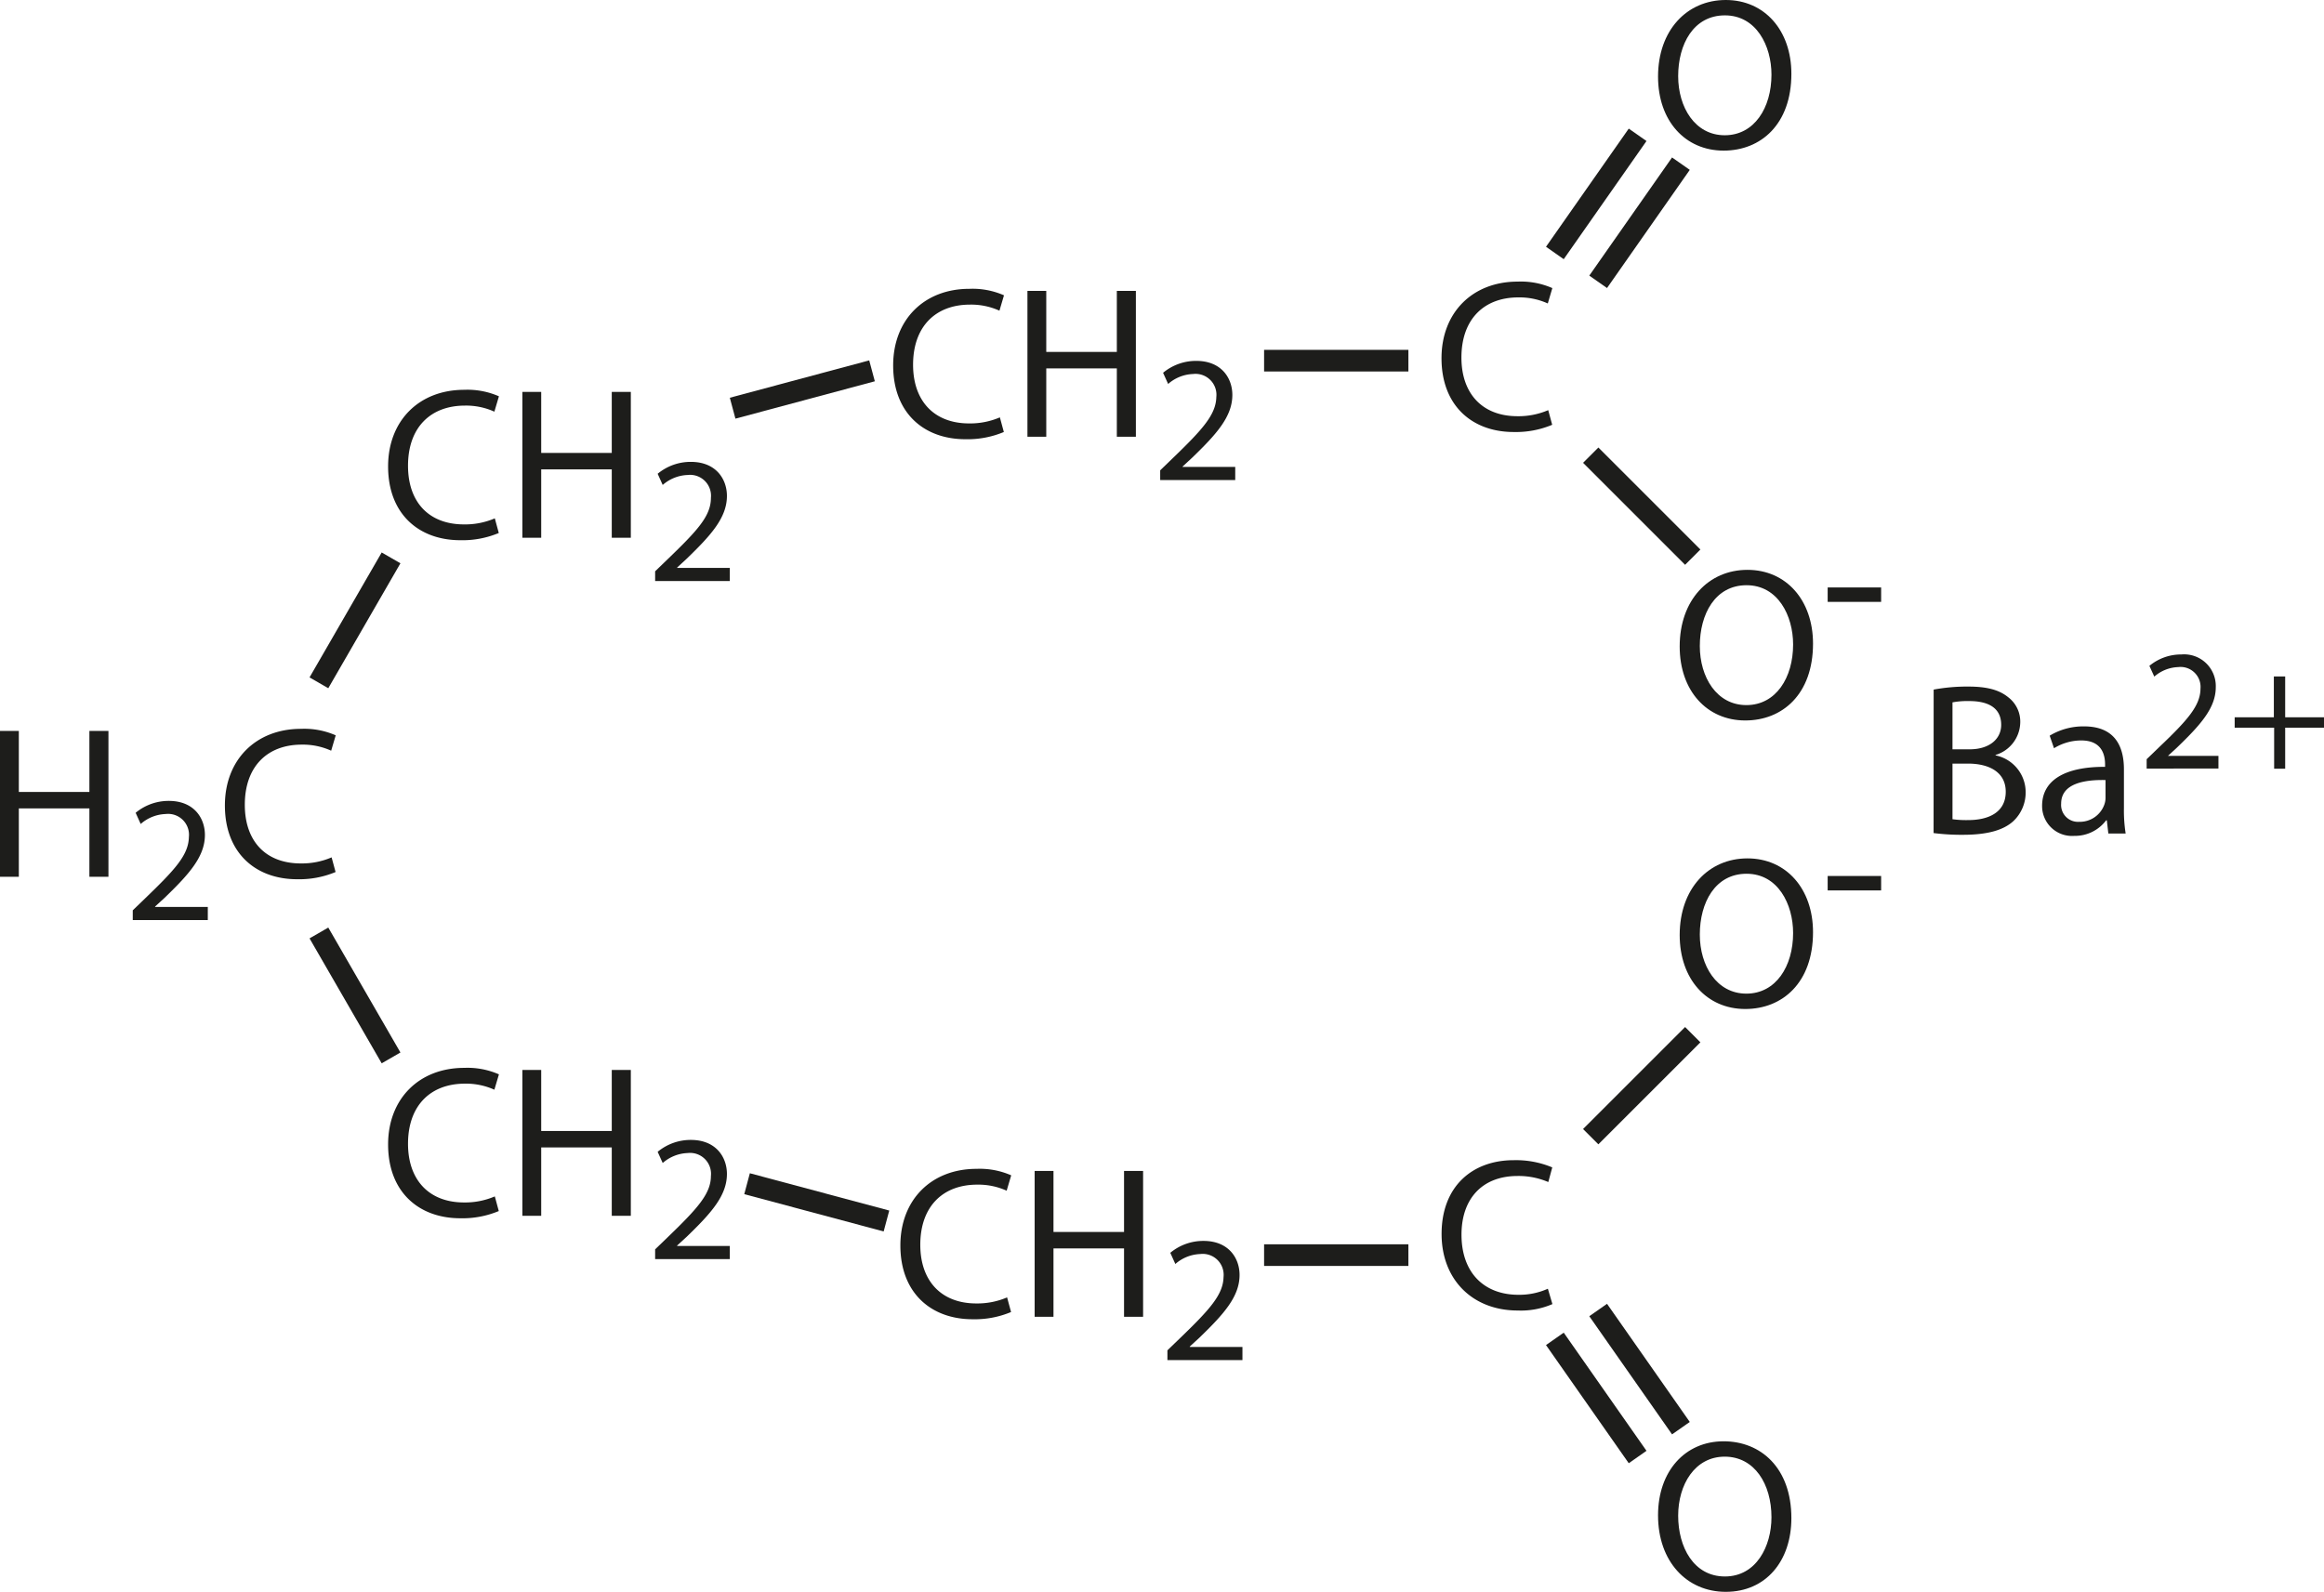 <?xml version="1.0" encoding="UTF-8"?> <svg xmlns="http://www.w3.org/2000/svg" id="Слой_1" data-name="Слой 1" width="322.1" height="220.68" viewBox="0 0 322.1 220.68"><defs><style>.cls-1{fill:none;stroke:#1d1d1b;stroke-miterlimit:10;stroke-width:3px;}.cls-2{fill:#1d1d1b;}</style></defs><line class="cls-1" x1="44.2" y1="129.34" x2="54.2" y2="146.66"></line><line class="cls-1" x1="234.61" y1="143.44" x2="220.47" y2="157.58"></line><line class="cls-1" x1="103.54" y1="164.1" x2="122.86" y2="169.27"></line><path class="cls-2" d="M241.47,225.24c-5.4,0-9.39-4.19-9.39-10.61,0-6.12,3.75-10.26,9.09-10.26,5.16,0,9.39,3.69,9.39,10.65C250.56,221,247,225.24,241.47,225.24Zm-.12-2.13c4.35,0,6.45-4.19,6.45-8.21,0-4.59-2.34-8.4-6.48-8.4s-6.45,3.87-6.45,8.19S237,223.11,241.35,223.11Z" transform="translate(-2.28 -4.56)"></path><path class="cls-2" d="M216.87,168.43a10.45,10.45,0,0,0-4.26-.84c-4.92,0-7.77,3.18-7.77,8.13,0,5.3,3.15,8.34,7.89,8.34a9.66,9.66,0,0,0,4.08-.84l.63,2.13a11,11,0,0,1-4.8.89c-6.27,0-10.56-4.28-10.56-10.61,0-6.63,4.29-10.23,10-10.23a13,13,0,0,1,5.34,1Z" transform="translate(-2.28 -4.56)"></path><line class="cls-1" x1="215.5" y1="185.61" x2="226.97" y2="201.99"></line><line class="cls-1" x1="221.5" y1="181.61" x2="232.97" y2="197.99"></line><line class="cls-1" x1="234.61" y1="77.24" x2="220.47" y2="63.1"></line><line class="cls-1" x1="175.2" y1="174" x2="195.2" y2="174"></line><line class="cls-1" x1="175.2" y1="50" x2="195.2" y2="50"></line><line class="cls-1" x1="101.54" y1="56.59" x2="120.86" y2="51.41"></line><line class="cls-1" x1="44.2" y1="94.66" x2="54.2" y2="77.34"></line><path class="cls-2" d="M71.41,172.45a13,13,0,0,1-5.34,1c-5.7,0-10-3.6-10-10.23,0-6.33,4.29-10.62,10.56-10.62a10.84,10.84,0,0,1,4.8.9l-.63,2.13a9.51,9.51,0,0,0-4.08-.84c-4.74,0-7.89,3-7.89,8.34,0,4.95,2.85,8.13,7.77,8.13a10.45,10.45,0,0,0,4.26-.84Z" transform="translate(-2.28 -4.56)"></path><path class="cls-2" d="M77.29,152.89v8.46h9.78v-8.46h2.64v20.22H87.07v-9.48H77.29v9.48H74.68V152.89Z" transform="translate(-2.28 -4.56)"></path><path class="cls-2" d="M93.08,179.11v-1.35l1.73-1.67c4.15-4,6-6.05,6-8.5a2.9,2.9,0,0,0-3.23-3.18,5.52,5.52,0,0,0-3.45,1.38l-.7-1.55a7.15,7.15,0,0,1,4.6-1.65c3.5,0,5,2.4,5,4.72,0,3-2.18,5.43-5.6,8.73l-1.3,1.19v.06h7.3v1.82Z" transform="translate(-2.28 -4.56)"></path><path class="cls-2" d="M270.28,100.16a25.29,25.29,0,0,1,4.77-.42c2.61,0,4.29.45,5.55,1.47a4.24,4.24,0,0,1,1.68,3.57,4.8,4.8,0,0,1-3.42,4.44v.06a5.21,5.21,0,0,1,4.17,5.07,5.45,5.45,0,0,1-1.71,4.05c-1.41,1.29-3.69,1.89-7,1.89a30.51,30.51,0,0,1-4.05-.24Zm2.61,8.28h2.37c2.76,0,4.38-1.44,4.38-3.39,0-2.37-1.8-3.3-4.44-3.3a11.2,11.2,0,0,0-2.31.18Zm0,9.69a14,14,0,0,0,2.19.12c2.7,0,5.19-1,5.19-3.93,0-2.76-2.37-3.9-5.22-3.9h-2.16Z" transform="translate(-2.28 -4.56)"></path><path class="cls-2" d="M294.49,120.11l-.21-1.83h-.09a5.41,5.41,0,0,1-4.44,2.16,4.14,4.14,0,0,1-4.44-4.17c0-3.51,3.12-5.43,8.73-5.4v-.3c0-1.2-.33-3.36-3.3-3.36a7.23,7.23,0,0,0-3.78,1.08l-.6-1.74a9,9,0,0,1,4.77-1.29c4.44,0,5.52,3,5.52,5.94v5.43a20.44,20.44,0,0,0,.24,3.48Zm-.39-7.41c-2.88-.06-6.15.45-6.15,3.27a2.34,2.34,0,0,0,2.49,2.52,3.61,3.61,0,0,0,3.51-2.43,2.76,2.76,0,0,0,.15-.84Z" transform="translate(-2.28 -4.56)"></path><path class="cls-2" d="M299.8,111.11v-1.3l1.66-1.6c4-3.8,5.78-5.81,5.8-8.17a2.77,2.77,0,0,0-3.09-3,5.3,5.3,0,0,0-3.31,1.32l-.68-1.49a6.87,6.87,0,0,1,4.42-1.58,4.39,4.39,0,0,1,4.78,4.53c0,2.88-2.09,5.21-5.38,8.38l-1.25,1.15v0h7v1.75Z" transform="translate(-2.28 -4.56)"></path><path class="cls-2" d="M319,98.34V104h5.43v1.44H319v5.69h-1.53v-5.69H312V104h5.43V98.34Z" transform="translate(-2.28 -4.56)"></path><path class="cls-2" d="M253.56,133.79c0,7-4.23,10.65-9.39,10.65-5.34,0-9.09-4.14-9.09-10.26,0-6.42,4-10.62,9.39-10.62S253.56,127.79,253.56,133.79Zm-15.69.33c0,4.32,2.34,8.19,6.45,8.19s6.48-3.81,6.48-8.4c0-4-2.1-8.22-6.45-8.22S237.87,129.68,237.87,134.12Z" transform="translate(-2.28 -4.56)"></path><path class="cls-2" d="M263,126v2h-7.41v-2Z" transform="translate(-2.28 -4.56)"></path><path class="cls-2" d="M253.56,93.79c0,7-4.23,10.65-9.39,10.65-5.34,0-9.09-4.14-9.09-10.26,0-6.42,4-10.62,9.39-10.62S253.56,87.79,253.56,93.79Zm-15.69.33c0,4.32,2.34,8.19,6.45,8.19s6.48-3.81,6.48-8.4c0-4-2.1-8.22-6.45-8.22S237.87,89.68,237.87,94.12Z" transform="translate(-2.28 -4.56)"></path><path class="cls-2" d="M263,86v2h-7.41V86Z" transform="translate(-2.28 -4.56)"></path><path class="cls-2" d="M250.56,14.79c0,7-4.23,10.65-9.39,10.65-5.34,0-9.09-4.14-9.09-10.26,0-6.42,4-10.62,9.39-10.62S250.56,8.79,250.56,14.79Zm-15.69.33c0,4.32,2.34,8.19,6.45,8.19s6.48-3.81,6.48-8.4c0-4-2.1-8.22-6.45-8.22S234.87,10.68,234.87,15.12Z" transform="translate(-2.28 -4.56)"></path><path class="cls-2" d="M217.41,63.45a13,13,0,0,1-5.34,1c-5.7,0-10-3.6-10-10.23,0-6.33,4.29-10.62,10.56-10.62a10.84,10.84,0,0,1,4.8.9l-.63,2.13a9.51,9.51,0,0,0-4.08-.84c-4.74,0-7.89,3-7.89,8.34,0,4.95,2.85,8.13,7.77,8.13a10.45,10.45,0,0,0,4.26-.84Z" transform="translate(-2.28 -4.56)"></path><path class="cls-2" d="M142.41,186.45a13,13,0,0,1-5.34,1c-5.7,0-10-3.6-10-10.23,0-6.33,4.29-10.62,10.56-10.62a10.84,10.84,0,0,1,4.8.9l-.63,2.13a9.51,9.51,0,0,0-4.08-.84c-4.74,0-7.89,3-7.89,8.34,0,4.95,2.85,8.13,7.77,8.13a10.45,10.45,0,0,0,4.26-.84Z" transform="translate(-2.28 -4.56)"></path><path class="cls-2" d="M148.29,166.89v8.46h9.78v-8.46h2.64v20.22h-2.64v-9.48h-9.78v9.48h-2.61V166.89Z" transform="translate(-2.28 -4.56)"></path><path class="cls-2" d="M164.08,193.11v-1.35l1.73-1.67c4.15-4,6-6.05,6.05-8.5a2.9,2.9,0,0,0-3.23-3.18,5.52,5.52,0,0,0-3.45,1.38l-.7-1.55a7.15,7.15,0,0,1,4.6-1.65c3.5,0,5,2.4,5,4.72,0,3-2.18,5.43-5.6,8.73l-1.3,1.19v.06h7.3v1.82Z" transform="translate(-2.28 -4.56)"></path><path class="cls-2" d="M141.41,64.45a13,13,0,0,1-5.34,1c-5.7,0-10-3.6-10-10.23,0-6.33,4.29-10.62,10.56-10.62a10.84,10.84,0,0,1,4.8.9l-.63,2.13a9.51,9.51,0,0,0-4.08-.84c-4.74,0-7.89,3-7.89,8.34,0,4.95,2.85,8.13,7.77,8.13a10.45,10.45,0,0,0,4.26-.84Z" transform="translate(-2.28 -4.56)"></path><path class="cls-2" d="M147.29,44.89v8.46h9.78V44.89h2.64V65.11h-2.64V55.63h-9.78v9.48h-2.61V44.89Z" transform="translate(-2.28 -4.56)"></path><path class="cls-2" d="M163.08,71.11V69.76l1.73-1.67c4.15-4,6-6.05,6.05-8.5a2.9,2.9,0,0,0-3.23-3.18,5.52,5.52,0,0,0-3.45,1.38l-.7-1.55a7.15,7.15,0,0,1,4.6-1.65c3.5,0,5,2.4,5,4.72,0,3-2.18,5.43-5.6,8.73l-1.3,1.2v.05h7.3v1.82Z" transform="translate(-2.28 -4.56)"></path><path class="cls-2" d="M71.41,78.45a13,13,0,0,1-5.34,1c-5.7,0-10-3.6-10-10.23,0-6.33,4.29-10.62,10.56-10.62a10.84,10.84,0,0,1,4.8.9l-.63,2.13a9.51,9.51,0,0,0-4.08-.84c-4.74,0-7.89,3-7.89,8.34,0,5,2.85,8.13,7.77,8.13a10.45,10.45,0,0,0,4.26-.84Z" transform="translate(-2.28 -4.56)"></path><path class="cls-2" d="M77.29,58.89v8.46h9.78V58.89h2.64V79.11H87.07V69.63H77.29v9.48H74.68V58.89Z" transform="translate(-2.28 -4.56)"></path><path class="cls-2" d="M93.08,85.11V83.76l1.73-1.67c4.15-4,6-6,6-8.5a2.9,2.9,0,0,0-3.23-3.18,5.52,5.52,0,0,0-3.45,1.38l-.7-1.55a7.15,7.15,0,0,1,4.6-1.65c3.5,0,5,2.4,5,4.72,0,3-2.18,5.43-5.6,8.73l-1.3,1.2v.05h7.3v1.82Z" transform="translate(-2.28 -4.56)"></path><path class="cls-2" d="M4.89,105.89v8.46h9.78v-8.46h2.64v20.22H14.67v-9.48H4.89v9.48H2.28V105.89Z" transform="translate(-2.28 -4.56)"></path><path class="cls-2" d="M20.68,132.11v-1.35l1.73-1.67c4.15-4,6-6,6.05-8.5a2.9,2.9,0,0,0-3.23-3.18,5.52,5.52,0,0,0-3.45,1.38l-.7-1.55a7.15,7.15,0,0,1,4.6-1.65c3.5,0,5,2.4,5,4.72,0,3-2.18,5.43-5.6,8.73l-1.3,1.19v.06h7.3v1.82Z" transform="translate(-2.28 -4.56)"></path><path class="cls-2" d="M48.79,125.45a13,13,0,0,1-5.34,1c-5.7,0-10-3.6-10-10.23,0-6.33,4.29-10.62,10.56-10.62a10.84,10.84,0,0,1,4.8.9l-.63,2.13a9.51,9.51,0,0,0-4.08-.84c-4.74,0-7.89,3-7.89,8.34,0,5,2.85,8.13,7.77,8.13a10.45,10.45,0,0,0,4.26-.84Z" transform="translate(-2.28 -4.56)"></path><line class="cls-1" x1="215.5" y1="35.07" x2="226.97" y2="18.69"></line><line class="cls-1" x1="221.5" y1="39.07" x2="232.97" y2="22.69"></line></svg> 